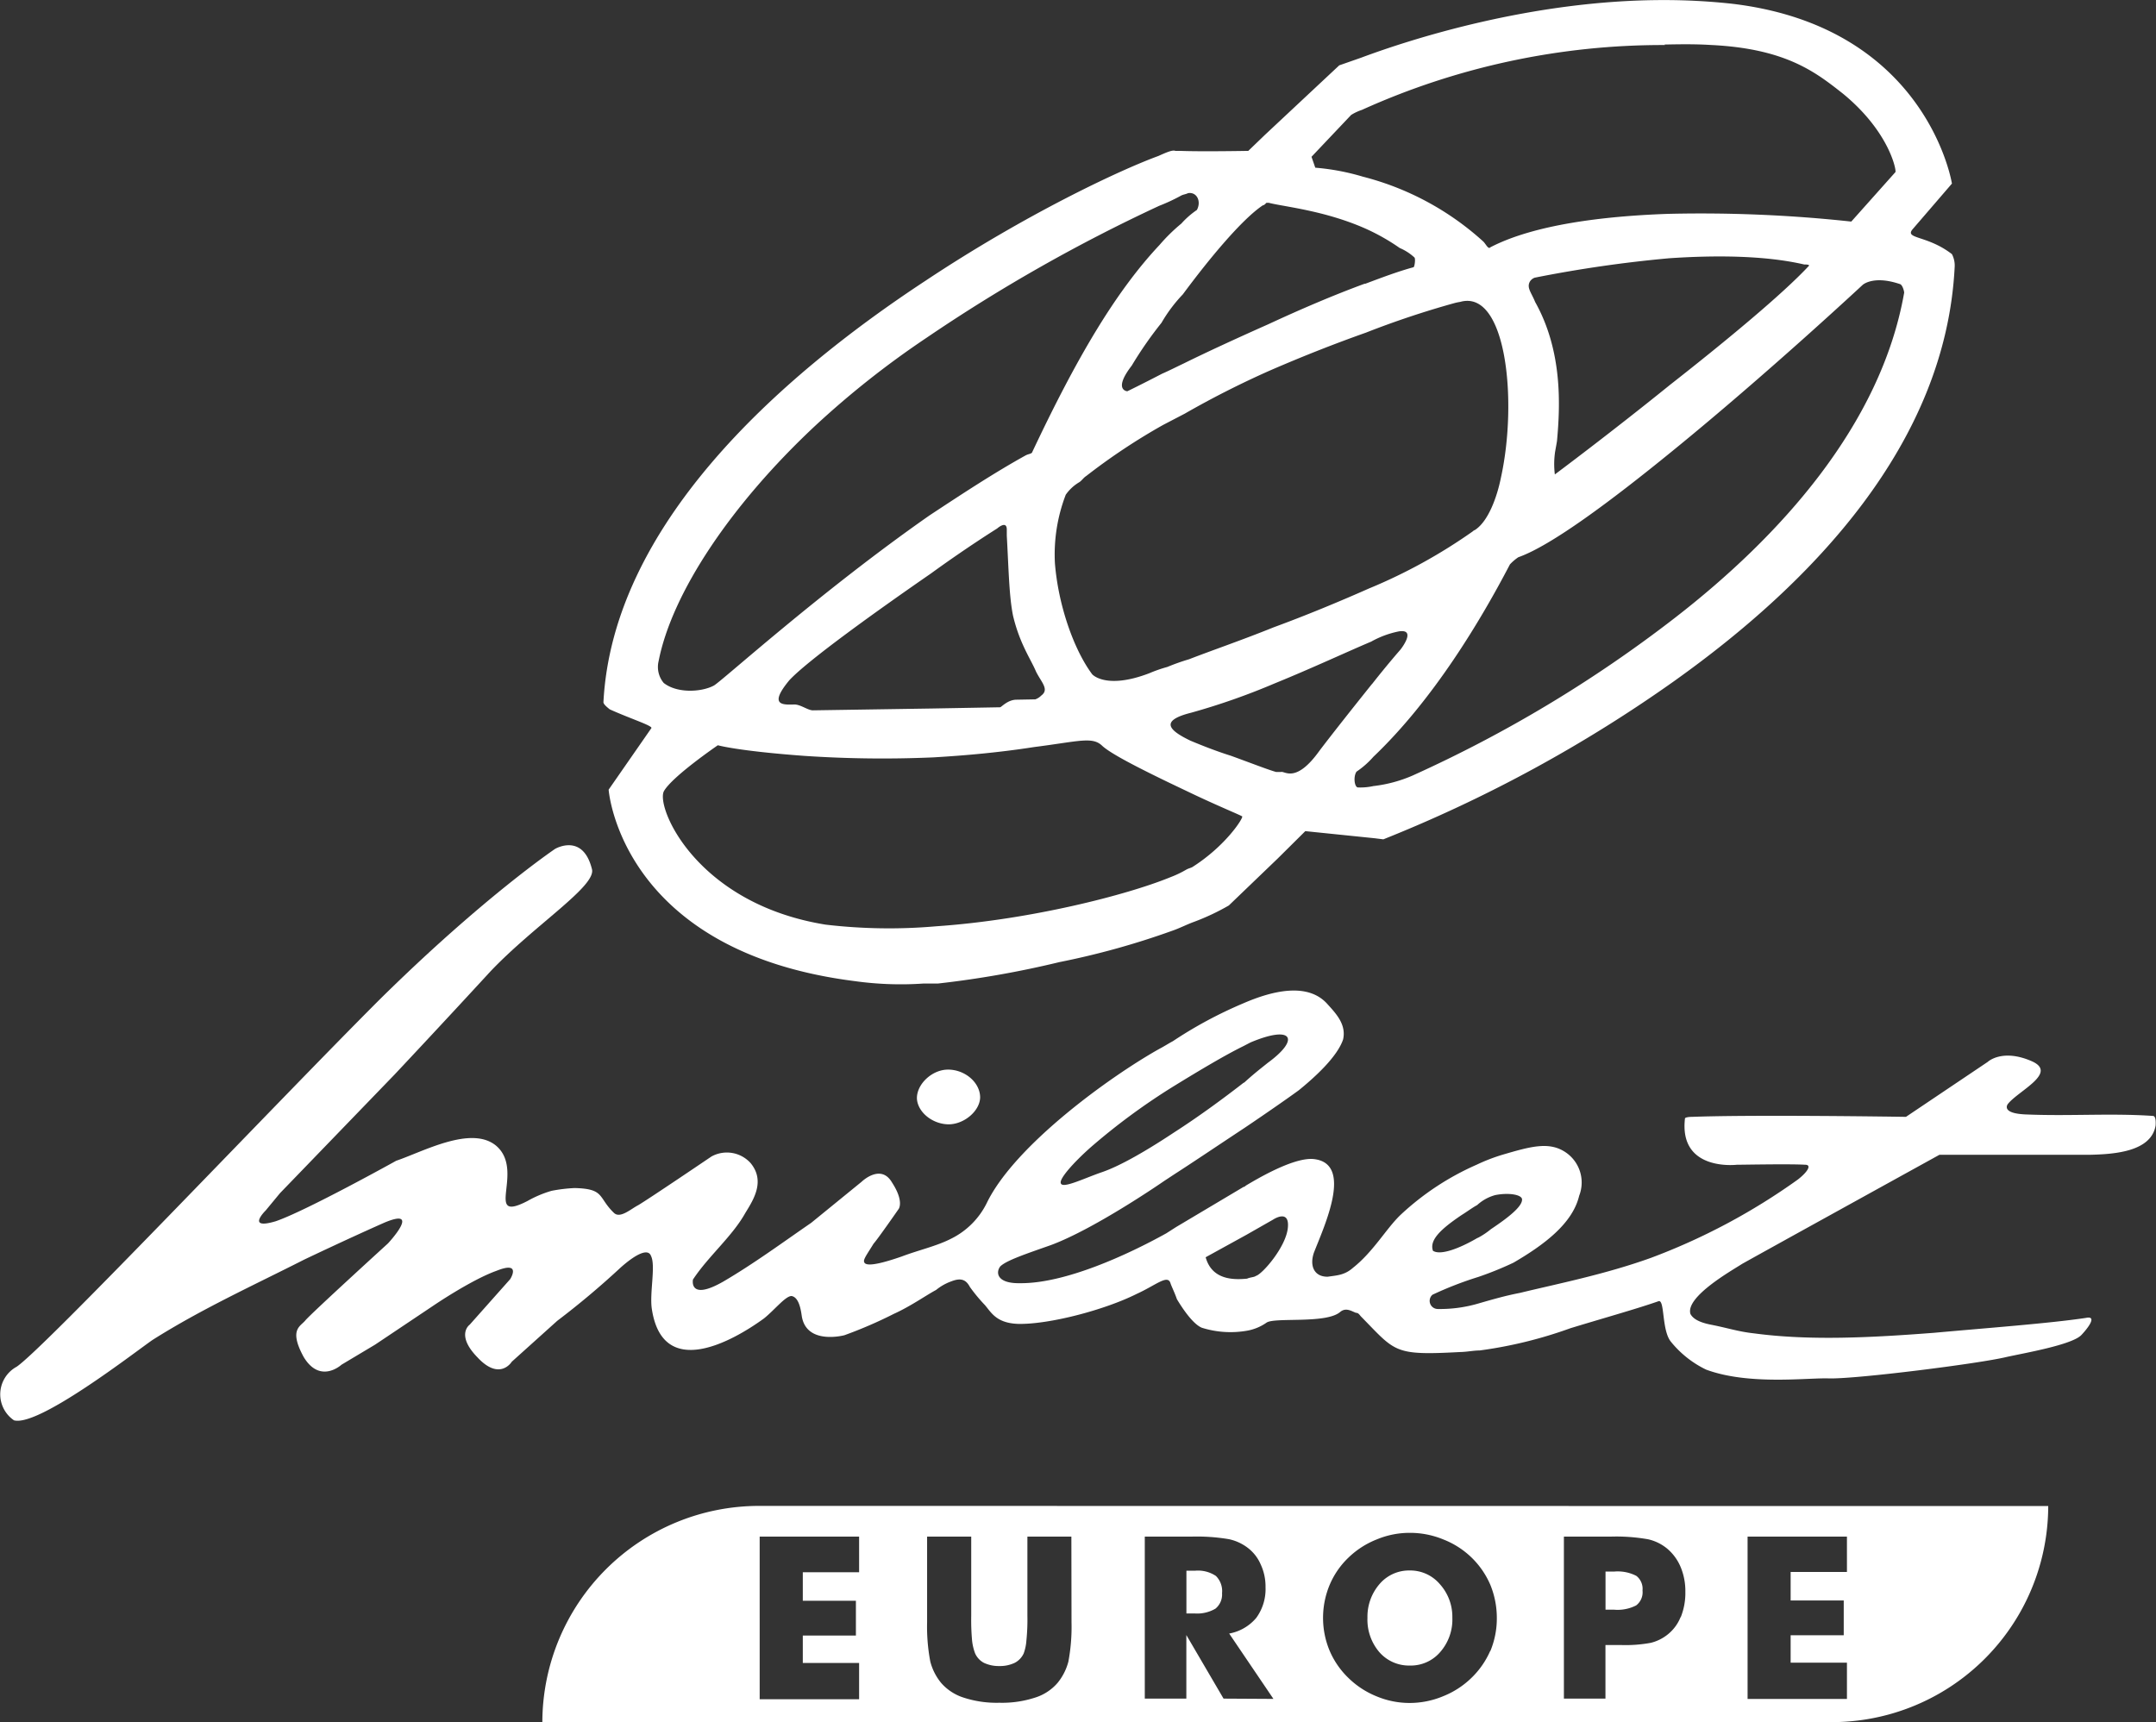<svg xmlns="http://www.w3.org/2000/svg" viewBox="0 0 302.48 241.64">
  <rect x="0" y="0" width="302.48" height="241.64" fill="#333333" stroke="none"/>
  <defs>
    <style>.cls-1{fill:#fff;}</style>
  </defs>
  <title>MILSET Europe logo</title>
  <g id="Layer_2" data-name="Layer 2">
    <g id="Layer_1-2" data-name="Layer 1">
      <path class="cls-1" d="M-650.42,71.12a5.71,5.71,0,0,0-3.09-.61h-1.24v5.35h1.18a5.71,5.71,0,0,0,3.12-.6,2.31,2.31,0,0,0,.89-2.09A2.31,2.31,0,0,0-650.42,71.12Z" transform="translate(880 150)"/><path class="cls-1" d="M-682.2,70.36a5.44,5.44,0,0,0-4.26,1.91A7,7,0,0,0-688.15,77a7,7,0,0,0,1.66,4.81,5.52,5.52,0,0,0,4.29,1.89,5.44,5.44,0,0,0,4.28-1.92A6.92,6.92,0,0,0-676.24,77,6.85,6.85,0,0,0-678,72.27,5.45,5.45,0,0,0-682.2,70.36Z" transform="translate(880 150)"/><path class="cls-1" d="M-712.31,70.39h-1.24v6h1.14a5.09,5.09,0,0,0,2.93-.67,2.57,2.57,0,0,0,.93-2.17,3,3,0,0,0-.86-2.42A4.52,4.52,0,0,0-712.31,70.39Z" transform="translate(880 150)"/><path class="cls-1" d="M-773.47,61.3a30.41,30.41,0,0,0-30.44,30.34h180.83a30.38,30.38,0,0,0,30.44-30.32Zm14,9.31h-7.9v4h7.45v4.88h-7.45v3.85h7.9v5.09h-13.95V65.61h13.95Zm29.8,7a26.43,26.43,0,0,1-.44,5.54,7.81,7.81,0,0,1-1.53,3,6.87,6.87,0,0,1-3.21,2.07,14.87,14.87,0,0,1-4.95.7,14.85,14.85,0,0,1-4.94-.7,7,7,0,0,1-3.21-2.07,7.81,7.81,0,0,1-1.53-3,26.28,26.28,0,0,1-.45-5.54v-12h6.19V76.69a32.48,32.48,0,0,0,.12,3.51,7.4,7.4,0,0,0,.42,1.78,2.78,2.78,0,0,0,1.24,1.34,4.89,4.89,0,0,0,2.16.45,4.83,4.83,0,0,0,2.16-.45A2.8,2.8,0,0,0-736.38,82,6.59,6.59,0,0,0-736,80.2a28.88,28.88,0,0,0,.14-3.51V65.61h6.17Zm21.33,10.73-5.22-8.92v8.92h-5.83V65.61h6.49a27.12,27.12,0,0,1,5.32.36A6.63,6.63,0,0,1-705,67.14a5.79,5.79,0,0,1,1.88,2.39,7.3,7.3,0,0,1,.67,3.18,6.86,6.86,0,0,1-1.3,4.3,6.47,6.47,0,0,1-3.8,2.2l6.21,9.17Zm37.42-6.71a11.9,11.9,0,0,1-2.65,3.81,12.14,12.14,0,0,1-4,2.58,12.19,12.19,0,0,1-4.66.93,12,12,0,0,1-4.64-.93,12.11,12.11,0,0,1-3.95-2.58,11.64,11.64,0,0,1-2.65-3.85,11.93,11.93,0,0,1-.91-4.59,12,12,0,0,1,.91-4.58,11.44,11.44,0,0,1,2.65-3.86A12.09,12.09,0,0,1-686.84,66a12,12,0,0,1,4.64-.92,12.24,12.24,0,0,1,4.68.92,11.92,11.92,0,0,1,4,2.57,11.83,11.83,0,0,1,2.62,3.83A12.23,12.23,0,0,1-670,77,11.93,11.93,0,0,1-670.91,81.67Zm26.71-4.75a5.93,5.93,0,0,1-1.92,2.54,6.1,6.1,0,0,1-2.26,1.09,19.31,19.31,0,0,1-4.2.31h-2.17v7.52h-5.83V65.61h6.5a25.75,25.75,0,0,1,5.35.38,6.45,6.45,0,0,1,2.61,1.28,6.81,6.81,0,0,1,1.92,2.61,8.76,8.76,0,0,1,.66,3.47A9.06,9.06,0,0,1-644.2,76.92Zm23.33-6.31h-7.9v4h7.45v4.88h-7.45v3.85h7.9v5.09h-13.94V65.61h13.94Z" transform="translate(880 150)"/><path class="cls-1" d="M-672.68,23.7a10.6,10.6,0,0,0,1.85-1.23c2.37-1.58,4.39-3.15,4.37-4.16,0-.69-1.89-1-3.77-.62a6.1,6.1,0,0,0-2.53,1.4c-.67.36-1.35.88-2.2,1.41-2.86,1.93-4.54,3.49-4,5,1,.67,3.58-.24,6.28-1.82m-.18-10.24A25.46,25.46,0,0,1-669.12,12c3.72-1.09,6.28-1.81,8.51-.48a5.11,5.11,0,0,1,2.16,6.27c-.94,3.94-5,6.92-9.21,9.38a46.9,46.9,0,0,1-4.93,2,50.08,50.08,0,0,0-6.44,2.5,1.14,1.14,0,0,0,.72,2,19.12,19.12,0,0,0,5.79-.79c1.87-.54,3.74-1.08,5.77-1.47,5.27-1.28,11.91-2.59,18.36-4.91a88.62,88.62,0,0,0,20.63-11c1.35-1.05,2-2.08,1-2.07-2.05-.13-8.53,0-9.56,0,0,0-8.18,1-7.28-6.53.18-.18.86-.19,1-.19,8.86-.33,30,0,30,0l11.47-7.71s2-1.91,6.15-.11c3.77,1.64-1.81,4.13-3.31,6,0,0-1.18,1.39,2.75,1.49,6,.24,11.77-.2,17.59.2.51,0,.37,1.37.37,1.37-.63,3.58-5.57,4-9.15,4.08l-21.17,0s-25.86,14.27-27.72,15.33c-1.35.88-7.94,4.58-7.22,7,.35.67,1.21,1.17,2.77,1.49,2.39.46,3.94,1,6.16,1.24,8,1.07,16.73.57,25.25-.08,7-.64,16.2-1.32,21.3-2.09,1.7-.36.2,1.53-.64,2.41-1.34,1.38-8,2.52-10.52,3.08-3.75.91-20.94,3.09-24.87,3-2.91-.12-11.25,1-17.26-1.24a14.35,14.35,0,0,1-5-4c-1.22-1.68-.79-5.79-1.64-5.6-3.05,1.07-7.64,2.35-12.39,3.8a61,61,0,0,1-12.74,3.12c-.86,0-1.71.2-2.74.22-9.36.5-9,0-13.91-5-.16-.17-.34-.51-.68-.5-.52-.16-1.38-.83-2.22-.13-2,1.74-9.38.68-10.39,1.54a6.84,6.84,0,0,1-2.54,1.07,13.42,13.42,0,0,1-6.49-.39c-1.2-.5-2.6-2.52-3.49-4-.35-1-.71-1.69-.89-2.2-.37-1.36-2,.2-4.75,1.45-4.57,2.29-12.39,4.31-16.65,4.21-3.08-.11-3.78-1.64-4.66-2.65a23.21,23.21,0,0,1-2.09-2.52c-.53-1-1.21-1.34-2.58-.81A7.19,7.19,0,0,0-748.67,31c-1.35.71-3.55,2.28-5.92,3.35a61.86,61.86,0,0,1-6.94,3s-5.43,1.46-6-2.8c-.19-1.36-.56-2.55-1.42-2.7-.85,0-2.35,1.92-3.86,3.14-4.56,3.32-14.19,8.61-15.73-1.26-.37-2.21.57-6.15-.13-7.51-.36-1-1.88-.47-4.24,1.62a116,116,0,0,1-8.91,7.49l-6.38,5.74s-1.67,2.76-4.8-.6c-3.12-3.19-1.1-4.6-1.1-4.6l5.68-6.39s1.66-2.6-1.89-1.18c-3.56,1.26-8.95,4.94-8.95,4.94l-8.11,5.43-4.72,2.82s-3,2.78-5.32-1.11c-2.11-3.89-.41-4.26.26-5.12.84-1,11.58-10.79,11.58-10.79s4.86-5.2-.56-2.89c-5.24,2.32-11.17,5.15-11.17,5.15-6.94,3.53-14.39,6.91-21.31,11.29-2.53,1.75-16,12.23-19.43,11.27a4.41,4.41,0,0,1,.38-7.52c3.89-2.63,36.23-36.82,50.81-51.41,14.6-14.43,24.73-21.25,24.73-21.25s3.88-2.29,5.16,2.81c.72,2.37-8,7.82-14.26,14.41C-818.09-6.19-824.63.76-824.63.76l-16.09,16.66-2,2.42s-2.84,2.78,1.4,1.52c4.25-1.45,16.91-8.49,16.91-8.49,3.74-1.26,10.5-5,14-2.12,4.15,3.5-1.85,11,4.41,7.77a15.62,15.62,0,0,1,3.38-1.43,22,22,0,0,1,3.24-.39c4.27.1,3.25,1.31,5.52,3.49.87.83,2.37-.56,3.39-1.08,1.51-.89,10.29-6.84,10.29-6.84a4.48,4.48,0,0,1,5.48.92c2.09,2.52.43,5.12-.73,7-1.82,3.28-5.19,6.07-7.35,9.35,0,0-.63,3.08,4.26.28,4.24-2.48,8.28-5.45,12.33-8.24l7.07-5.76s2.68-2.61,4.26.09c1.76,2.7.93,3.74.93,3.74s-3,4.32-3.5,4.84c-.84,1.38-1.5,2.24-1.33,2.58.19.85,3.07,0,5.28-.77,2.37-.9,4.93-1.46,6.95-2.51a11,11,0,0,0,5-5.05c3.95-8.08,17.28-17.7,24.2-21.58.68-.35,1.19-.7,1.87-1.06a59.52,59.52,0,0,1,9.8-5.28c4.57-2,9.33-2.9,11.95.13,1.22,1.34,2.61,2.85,2.14,4.91-.82,2.4-3.84,5.19-6.19,7.1-1.18.87-4.22,3-7.59,5.27-3.71,2.45-7.6,5.07-9.79,6.47l-1.52,1s-9.62,6.67-15.89,9c-3.55,1.25-6.27,2.16-7.12,3-.66.87-.46,2.41,2.78,2.35,6.32.06,15.12-4,20.52-7l1.36-.87,9.46-5.63a.55.55,0,0,0,.33-.19c1.19-.7,6.6-4,9.5-3.73,5.64.57,1.53,9.35.06,13.13-.65,1.89.06,3.41,1.94,3.38,1.36-.2,2.37-.22,3.55-1.26,2.87-2.27,4.68-5.54,6.7-7.45a37.88,37.88,0,0,1,10.63-7M-705,29.39c.52-.19,1-.19,1.19-.36.85-.19,4.21-4,4.49-6.74s-2.07-1.16-2.07-1.16l-3.72,2.12-5.74,3.16c.9,3.24,4,3.18,5.85,3m-.47-27.48C-704.14.7-703-.17-702.12-.88c4.55-3.32,3.49-5.35-2.44-2.85l-1,.52c-2.55,1.25-6.09,3.36-9.8,5.64A90.14,90.14,0,0,0-727,11c-2.36,2.1-4.37,4.35-4.18,5,.18.85,3.06-.57,5.61-1.47,2.71-.89,6.59-3.18,10.3-5.64,3.55-2.28,7.09-4.9,9.79-7M-747,.08c2.39,0,4.48,1.8,4.51,3.86,0,1.87-2.15,3.78-4.37,3.82-2.39,0-4.46-1.8-4.5-3.68,0-2,2.15-4,4.36-4" transform="translate(880 150)"/><path class="cls-1" d="M-687.26-39.71a19.28,19.28,0,0,0,5.42-1.46A183.26,183.26,0,0,0-645-63.32c14.65-11.35,28.88-27,32.15-45.62,0-.17-.2-1-.54-1.18-3.77-1.3-5.28.09-5.28.09s-13.44,12.53-26.73,23.34c-8.59,7-17,13.27-21.59,14.88a6.92,6.92,0,0,0-1.17,1c-4.13,7.92-10.76,19-19.16,27a12.27,12.27,0,0,1-2.36,2.08c-.49.7-.29,2.23.21,2.22a8.63,8.63,0,0,0,2.23-.21m42.4-14.91a196.07,196.07,0,0,1-41.08,22.4l-1.2-.15-9.75-1-3.86,3.83-6.87,6.6a32.35,32.35,0,0,1-4.91,2.31c-1,.36-2,.89-3.06,1.25A110.44,110.44,0,0,1-731.38-15a137.6,137.6,0,0,1-17,3l-2,0a46.83,46.83,0,0,1-9.74-.34C-793-16.52-794.61-39.2-794.61-39.2l6-8.64c.15-.34-2.93-1.31-5.85-2.63-.18-.16-.87-.66-.88-1,1.28-24.6,24.14-45.31,45.22-59.16,14-9.3,27.21-15.5,32.63-17.48,1.18-.53,2-.88,2.39-.72h.68c2.9.12,9.55,0,9.55,0l2.35-2.26,10.41-9.74,3.06-1.07c6.78-2.53,23.92-8.11,42.53-8.09a87.77,87.77,0,0,1,9.56.52c27.36,3.27,30.81,25.23,30.81,25.23l-5.52,6.41c-1.16,1.38,2.07.82,5.52,3.49a3.44,3.44,0,0,1,.38,1.87c-1.27,24.77-20,44.21-39.09,57.85m-1.56-89.06a102.32,102.32,0,0,0-42.51,9.1,6.9,6.9,0,0,0-1.51.71L-696-128l.53,1.53a32.41,32.41,0,0,1,6.68,1.26,39.78,39.78,0,0,1,16.88,9.09c.35.32.71,1.17,1,.82,6.1-3.17,15.81-4.37,24.85-4.69a196,196,0,0,1,25.79,1.08l6.19-6.94c.17-.16-.79-5.61-7.35-11-3.81-3-8-6.34-18.57-6.84-2.22-.14-4.43-.1-6.48-.06m.52,30a178.94,178.94,0,0,0-18.71,2.71,1.31,1.31,0,0,0-.68.53c-.5.87.18,1.53.73,2.89,3.88,6.93,3.5,14.62,3.07,19.4,0,.17-.31,1.71-.31,1.88a11.63,11.63,0,0,0,0,2.91s7.75-5.77,16.17-12.58c7.57-5.93,15.81-12.73,19.5-16.72,0-.17-.52-.16-.69-.16-5.47-1.27-12.47-1.32-19.13-.86M-687.52-54c2.17-2.77,4-4.85,4-4.85s2.34-2.94-.21-2.56a13.22,13.22,0,0,0-3.9,1.44c-3.39,1.43-8.3,3.73-13.56,5.87A94.77,94.77,0,0,1-712.87-50c-4.43,1.11-3.21,2.44-.11,3.93,1.55.65,3.61,1.47,5.66,2.11,2.76,1,5.32,2,6.36,2.28h.69c.5-.18,2.07,1.67,5.4-3,1.84-2.42,4.85-6.22,7.35-9.34m-.24-13.48a74.81,74.81,0,0,0,14.37-7.93c.17-.18.34-.18.51-.34C-671.2-77-670-80.12-669.42-83c2.37-10.79.73-26.46-5.72-24.64a7,7,0,0,0-.85.18,126.76,126.76,0,0,0-12.39,4.14c-4.07,1.44-8.65,3.22-13.57,5.36a130.4,130.4,0,0,0-11.83,6l-3.05,1.59a86.9,86.9,0,0,0-10.8,7.18c-.32.18-.66.7-1,.88a6.06,6.06,0,0,0-1.85,1.73A23.41,23.41,0,0,0-732-71c.45,5.79,2.6,12.08,5.23,15.61,0,0,1.9,2.19,8-.14a19.88,19.88,0,0,1,2.55-.89,30.6,30.6,0,0,1,3.05-1.08c3.22-1.25,7.46-2.7,11.86-4.48,4.42-1.62,9.17-3.58,13.56-5.53m-.74-42.66c2.36-.89,4.74-1.78,6.79-2.33.16,0,.32-1.21.14-1.37a7.1,7.1,0,0,0-2.06-1.33,29.12,29.12,0,0,0-5-2.81c-5.67-2.47-11.32-3-13.36-3.53h-.35c-.17.18-.34.35-.5.35-2.88,1.93-7.38,7.3-11.22,12.49a21,21,0,0,0-3,4,53.83,53.83,0,0,0-4.17,6c-2.68,3.47-.62,3.6-.62,3.6s1.87-.9,4.91-2.48c.85-.36,1.86-.88,3-1.42,3.22-1.59,7.45-3.54,11.86-5.5,4.57-2.12,9.14-4.08,13.55-5.7m-25.75-8.42a11.88,11.88,0,0,1,2.19-1.92c.65-1.2,0-2.56-1.24-2.36-.34.17-.68.18-1,.36a26,26,0,0,1-3.05,1.42A231.79,231.79,0,0,0-750-102.61a126.37,126.37,0,0,0-15.66,12.38c-11.75,11-20.06,23.4-21.94,33a3.49,3.49,0,0,0,.72,3.06c1.91,1.5,5.33,1.27,7,.38.84-.35,14.78-13.06,30.3-23.9,4.55-3,9.11-6,13.51-8.43.33-.17.67-.18.85-.36,6.24-13.25,11.71-22.56,17.91-29.16a24.76,24.76,0,0,1,3-2.95m1.58,90.26c4.73-3,7.22-6.95,7-7.12s-3.44-1.48-7.23-3.29l-3.1-1.48c-4.13-2-8.08-4-9.3-5.13-1.38-1.34-3.25-.63-9.55.17-4.93.77-9.71,1.19-14.14,1.45a163.18,163.18,0,0,1-18.1-.21c-9.39-.69-12.14-1.49-12.14-1.49s-6.41,4.38-7.57,6.45c-1.15,2.24,4.54,15.79,22.69,18.72a76,76,0,0,0,15.53.23c13.13-.9,26.72-4.38,32.83-6.88A14.87,14.87,0,0,0-713.53-28c.35-.18.51-.18.86-.36m-36.4-22.23,9.38-.17c.17,0,1-1,2.2-1.06l2.74-.05a2.19,2.19,0,0,0,.83-.53c1.18-.87,0-1.87-.74-3.39-.71-1.7-2.28-3.88-3.21-7.8-.56-2.73-.62-6.65-.88-11.25v-.85c0-1.37-1.36-.15-1.36-.15s-4.22,2.63-9.27,6.3c-7.6,5.25-17.37,12.26-19.89,15-3,3.63-.79,3.42.74,3.39.85,0,1.9.83,2.58.82Z" transform="translate(880 150)"/>
    </g>
  </g>
</svg>
